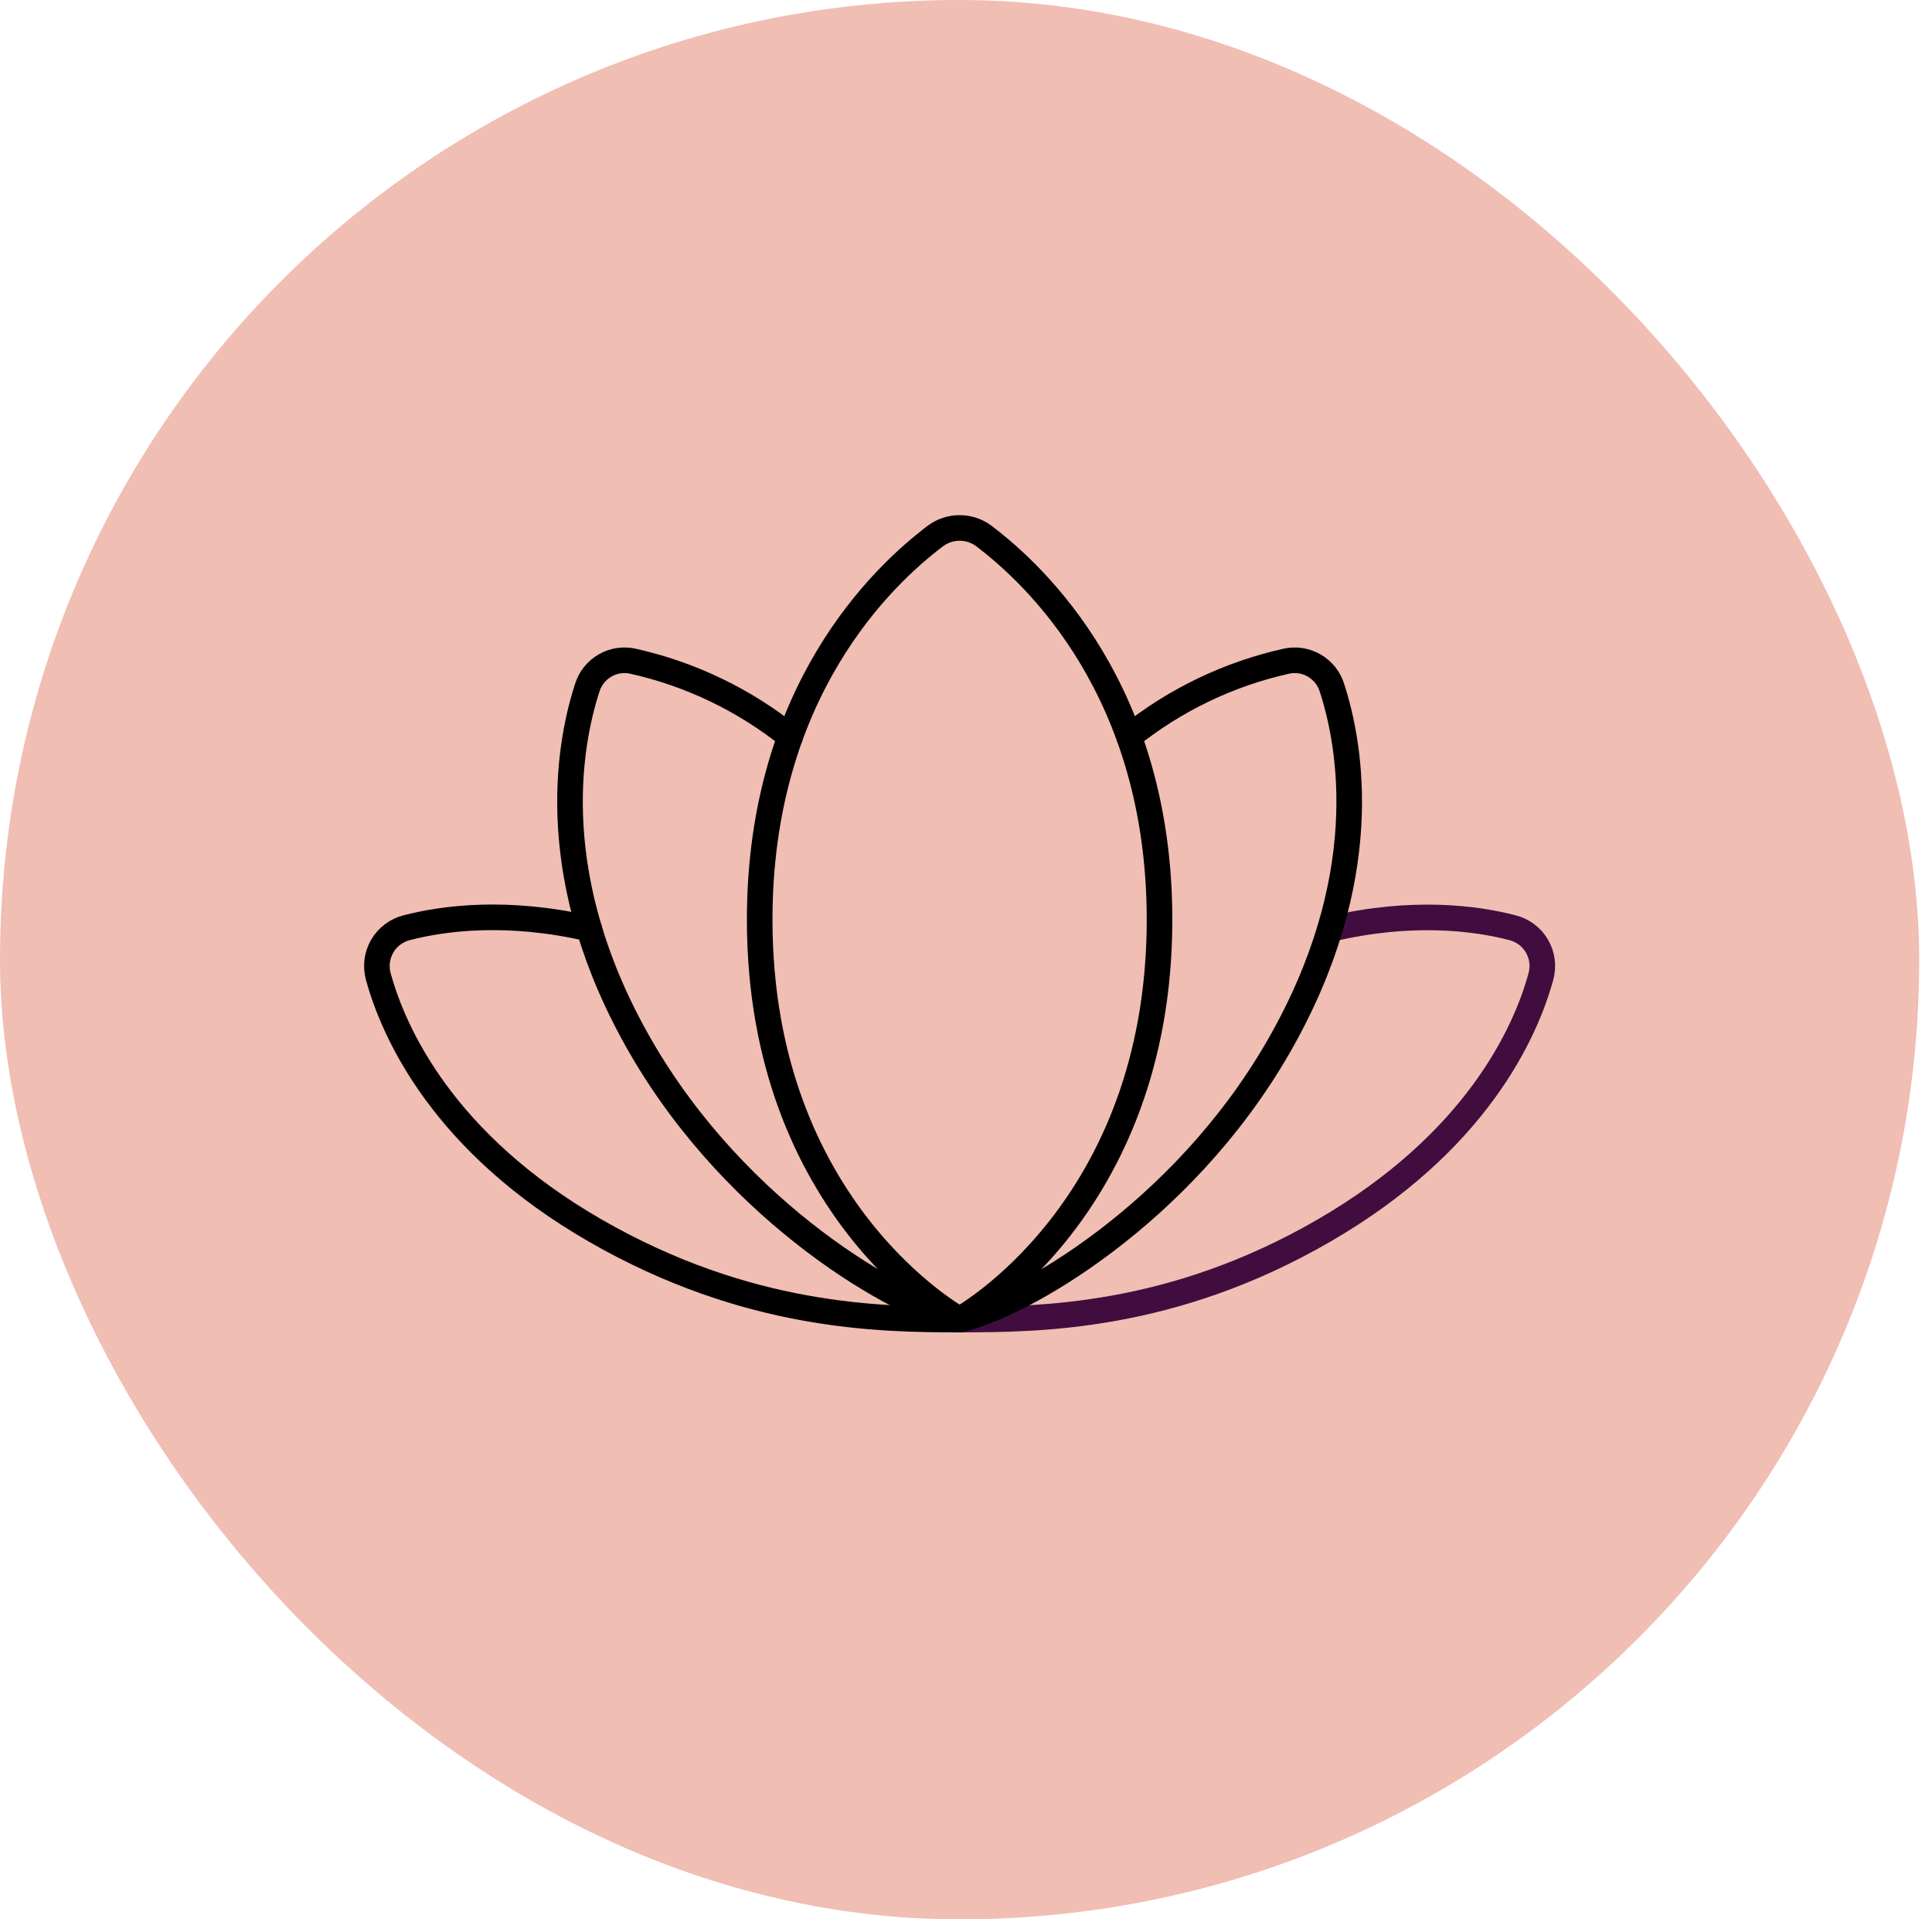 <svg width="151" height="150" viewBox="0 0 151 150" fill="none" xmlns="http://www.w3.org/2000/svg">
<rect width="150" height="150" rx="75" fill="#F0BEB3"/>
<path d="M75 103.125C81.25 103.125 91.602 103.047 103.477 96.172C115.352 89.297 119.219 80.742 120.43 76.328C120.541 75.93 120.572 75.514 120.52 75.105C120.467 74.695 120.334 74.3 120.126 73.943C119.918 73.586 119.641 73.274 119.311 73.026C118.981 72.779 118.604 72.6 118.203 72.5C115.352 71.758 110.352 71.094 103.945 72.617" stroke="#410D3E" stroke-width="2" stroke-linecap="round" stroke-linejoin="round"/>
<path d="M46.055 72.578C39.648 71.094 34.648 71.758 31.797 72.5C31.396 72.6 31.019 72.779 30.689 73.027C30.359 73.275 30.082 73.586 29.874 73.943C29.666 74.3 29.532 74.695 29.48 75.105C29.428 75.515 29.459 75.931 29.57 76.328C30.781 80.742 34.648 89.336 46.523 96.172C58.398 103.008 68.75 103.125 75 103.125" stroke="black" stroke-width="2" stroke-linecap="round" stroke-linejoin="round"/>
<path d="M75 103.125C75 103.125 90.625 94.609 90.625 71.875C90.625 54.063 81.016 45 76.875 41.875C76.332 41.475 75.675 41.26 75 41.26C74.325 41.26 73.668 41.475 73.125 41.875C68.984 45 59.375 54.063 59.375 71.875C59.375 94.609 75 103.125 75 103.125Z" stroke="black" stroke-width="2" stroke-linecap="round" stroke-linejoin="round"/>
<path d="M75 103.125C79.688 102.109 92.305 95 99.883 81.875C107.461 68.75 105.586 58.32 104.102 53.75C103.875 53.015 103.378 52.393 102.711 52.009C102.045 51.625 101.258 51.507 100.508 51.68C96.023 52.684 91.827 54.702 88.242 57.578" stroke="black" stroke-width="2" stroke-linecap="round" stroke-linejoin="round"/>
<path d="M61.758 57.578C58.173 54.702 53.977 52.684 49.492 51.68C48.742 51.507 47.955 51.625 47.289 52.009C46.622 52.393 46.126 53.015 45.898 53.75C44.414 58.32 42.539 68.789 50.117 81.875C57.695 94.961 70.312 102.109 75 103.125" stroke="black" stroke-width="2" stroke-linecap="round" stroke-linejoin="round"/>
</svg>
